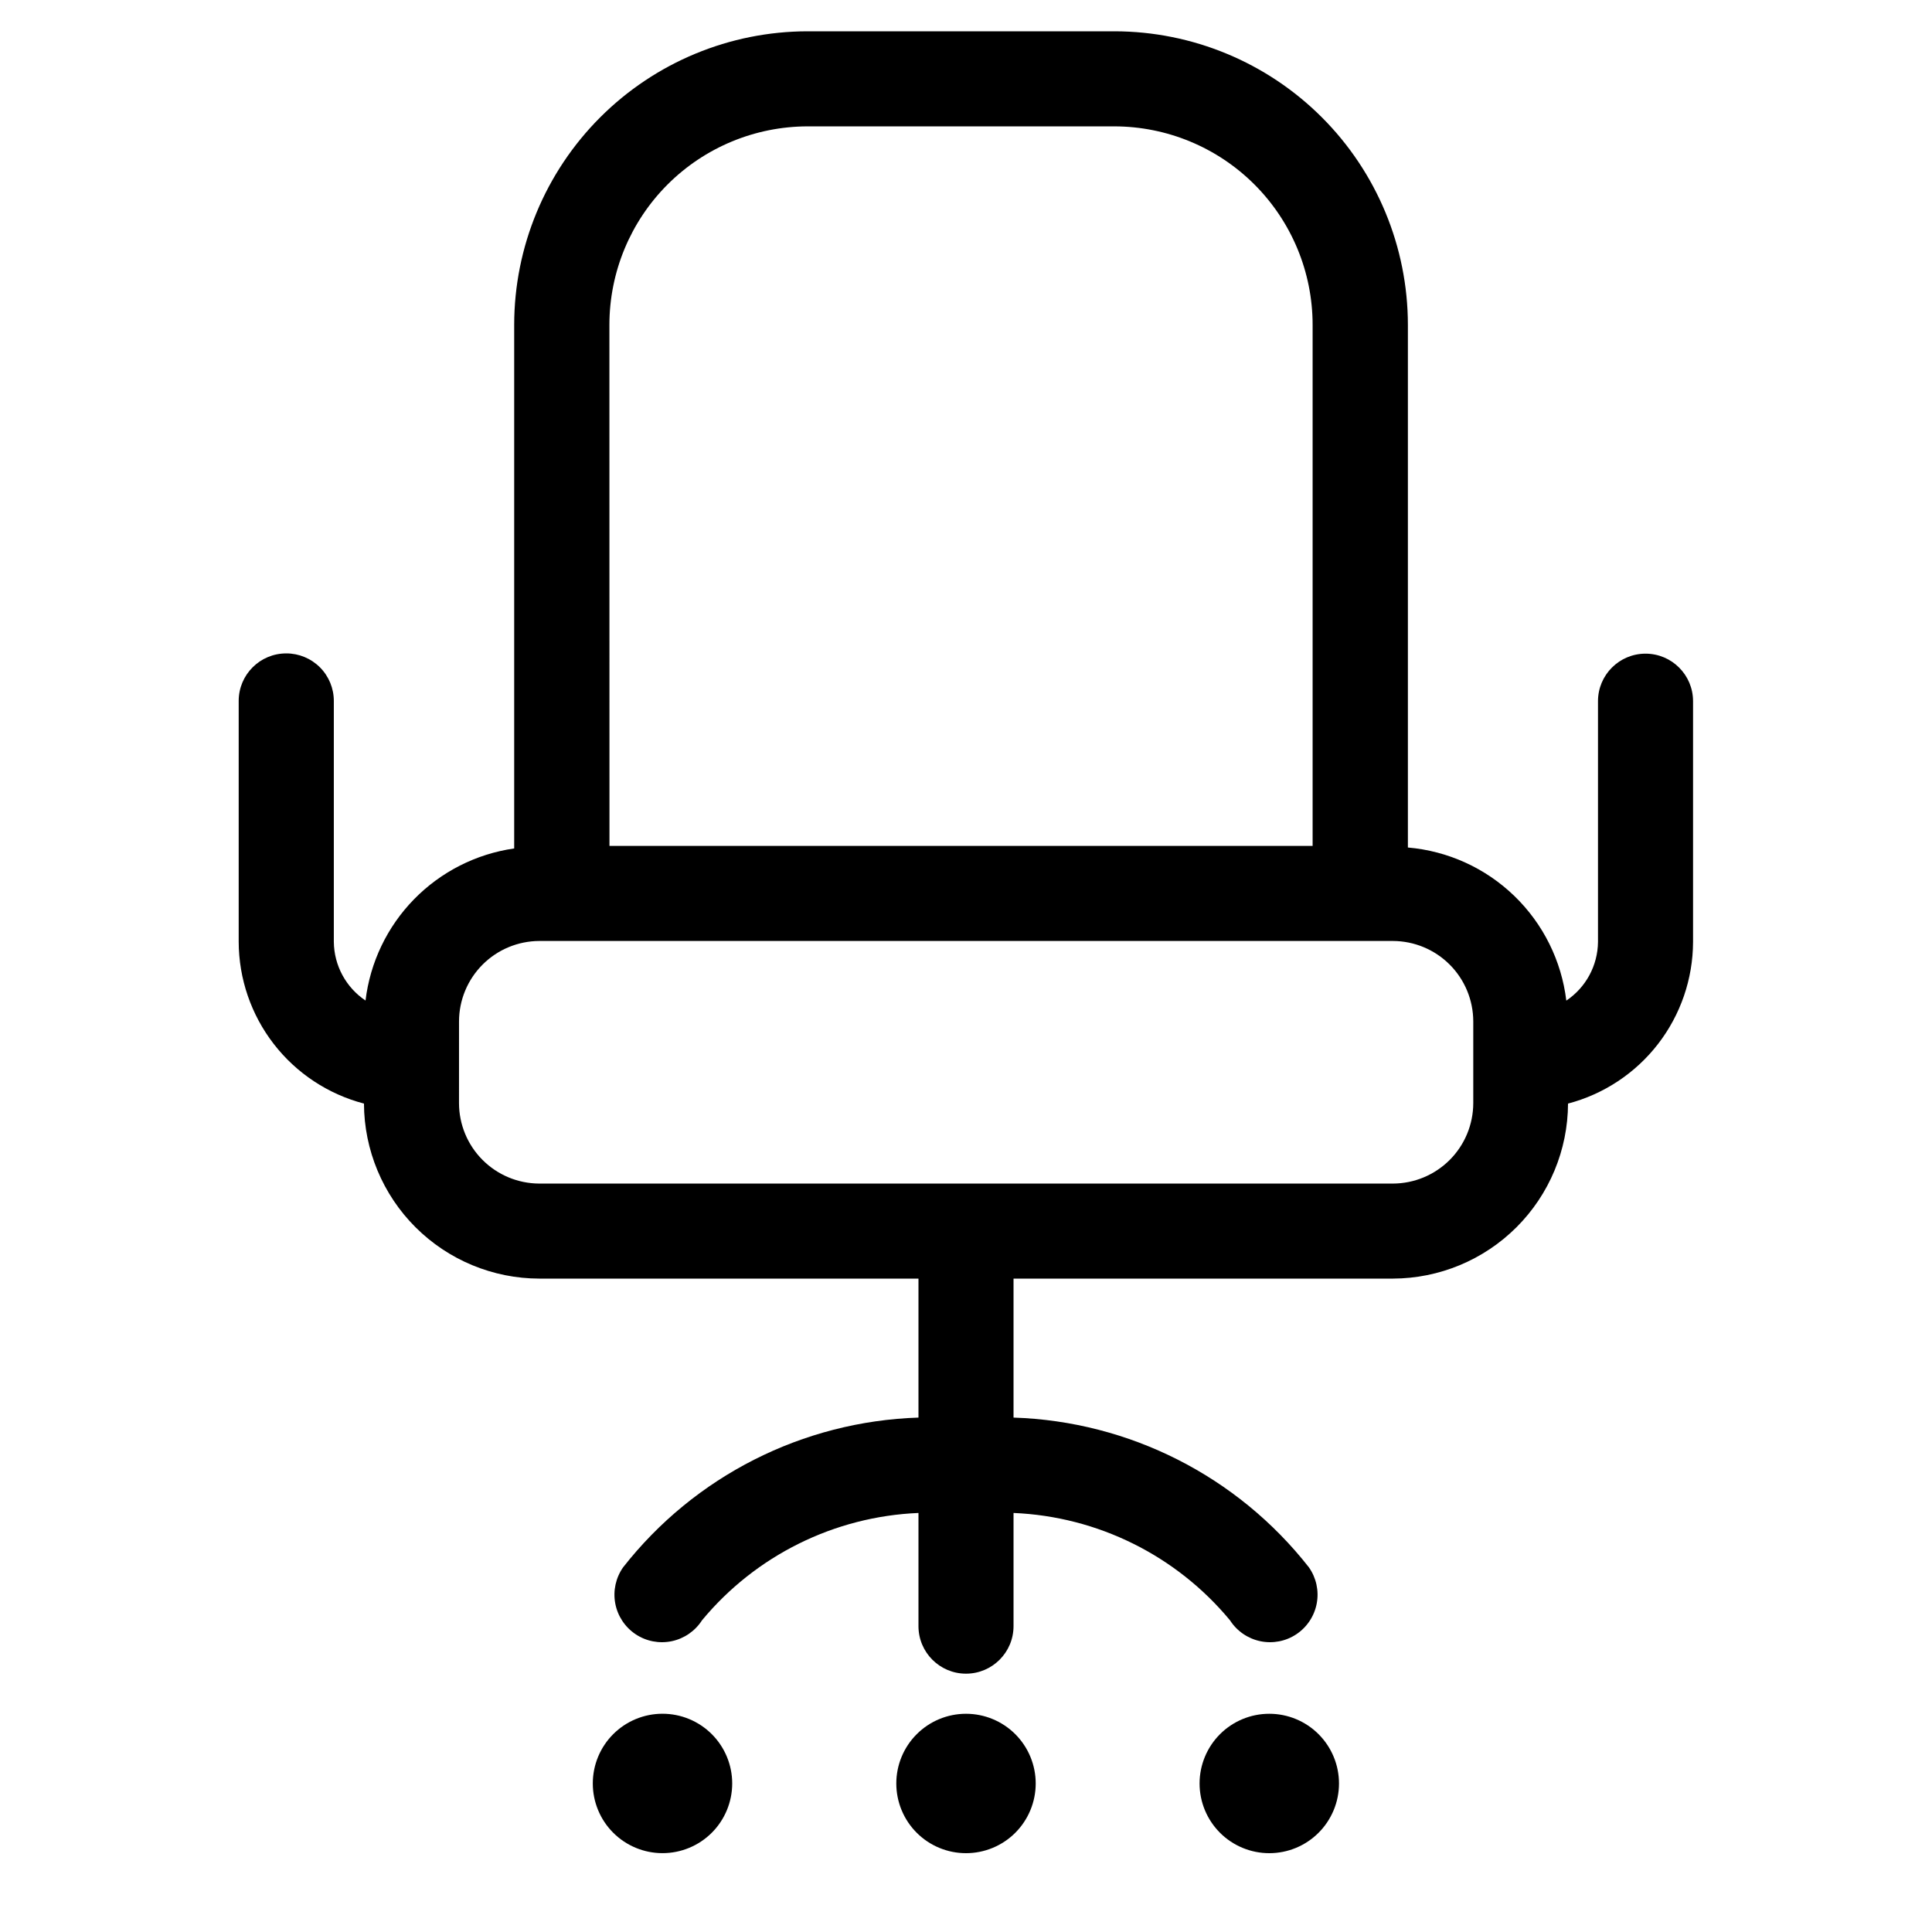 <?xml version="1.0" encoding="UTF-8"?>
<!-- Uploaded to: ICON Repo, www.iconrepo.com, Generator: ICON Repo Mixer Tools -->
<svg fill="#000000" width="800px" height="800px" version="1.1" viewBox="144 144 512 512" xmlns="http://www.w3.org/2000/svg">
 <g>
  <path d="m319.57 598.16c-4.898 0-9.598 1.945-13.062 5.41-3.465 3.465-5.41 8.164-5.41 13.062 0 4.898 1.945 9.598 5.41 13.062 3.465 3.465 8.164 5.41 13.062 5.41 4.898 0 9.598-1.945 13.062-5.41 3.465-3.465 5.41-8.164 5.41-13.062 0-4.898-1.945-9.598-5.41-13.062-3.465-3.465-8.164-5.41-13.062-5.41z"/>
  <path d="m461.9 616.64c0 4.898 1.949 9.598 5.41 13.062 3.465 3.465 8.164 5.41 13.062 5.41 4.902 0 9.602-1.945 13.062-5.41 3.465-3.465 5.414-8.164 5.414-13.062 0-4.898-1.949-9.598-5.414-13.062-3.461-3.465-8.16-5.41-13.062-5.41-4.898 0-9.598 1.945-13.062 5.41-3.461 3.465-5.41 8.164-5.41 13.062z"/>
  <path d="m381.53 616.64c0 4.898 1.945 9.598 5.41 13.062 3.465 3.465 8.16 5.41 13.062 5.41 4.898 0 9.598-1.945 13.062-5.41 3.461-3.465 5.41-8.164 5.41-13.062 0-4.898-1.949-9.598-5.41-13.062-3.465-3.465-8.164-5.41-13.062-5.41-4.902 0-9.598 1.945-13.062 5.41-3.465 3.465-5.41 8.164-5.41 13.062z"/>
  <path d="m219.85 317.16c-6.953 0-12.594 5.637-12.594 12.594v63.816c0.023 9.812 3.293 19.34 9.297 27.098 6.008 7.762 14.41 13.312 23.902 15.793 0.047 12.305 4.961 24.094 13.672 32.785 8.711 8.691 20.508 13.582 32.816 13.598h100.46v36.832c-30.676 0.992-59.34 15.523-78.273 39.68-1.949 2.773-2.703 6.211-2.086 9.543 0.617 3.332 2.551 6.273 5.363 8.164s6.269 2.566 9.586 1.875c3.316-0.691 6.219-2.688 8.043-5.539 14.234-17.176 35.082-27.516 57.367-28.449v29.992c0 6.957 5.641 12.598 12.598 12.598 6.953 0 12.594-5.641 12.594-12.598v-29.992c22.289 0.934 43.133 11.273 57.367 28.449 1.828 2.852 4.727 4.848 8.043 5.539s6.773 0.016 9.586-1.875 4.746-4.832 5.363-8.164-0.133-6.769-2.086-9.543c-18.934-24.156-47.594-38.688-78.273-39.68v-36.832h100.53c12.293-0.035 24.074-4.93 32.77-13.621 8.699-8.691 13.602-20.469 13.648-32.762 9.469-2.488 17.852-8.039 23.844-15.781 5.988-7.746 9.258-17.25 9.289-27.043v-63.816c0-6.953-5.641-12.594-12.594-12.594-6.957 0-12.598 5.641-12.598 12.594v63.816c-0.066 6.246-3.207 12.059-8.395 15.535-1.27-10.559-6.137-20.355-13.785-27.746-7.648-7.391-17.605-11.918-28.199-12.828v-138.55c-0.023-20.613-8.219-40.375-22.793-54.949-14.574-14.578-34.332-22.777-54.945-22.805h-81.348c-20.617 0.02-40.379 8.219-54.957 22.797s-22.777 34.344-22.797 54.957v138.8c-10.09 1.445-19.418 6.18-26.539 13.465-7.125 7.289-11.645 16.723-12.859 26.84-5.191-3.477-8.332-9.289-8.398-15.535v-63.816c0.012-3.352-1.309-6.57-3.676-8.945-2.367-2.371-5.582-3.703-8.938-3.699zm85.648-87.109c0.016-13.93 5.551-27.281 15.395-37.137 9.844-9.852 23.191-15.402 37.121-15.426h81.281c13.938 0.012 27.297 5.555 37.152 15.41 9.855 9.852 15.398 23.215 15.41 37.152v138.13h-186.34zm-39.852 184.63c0.008-5.648 2.258-11.062 6.254-15.059 3.992-3.996 9.41-6.242 15.059-6.254h226.16c5.648 0.012 11.062 2.258 15.059 6.254 3.996 3.996 6.242 9.41 6.254 15.059v21.664c-0.012 5.648-2.258 11.066-6.254 15.059-3.996 3.996-9.41 6.242-15.059 6.254h-226.25c-5.633-0.031-11.027-2.289-15.004-6.281-3.977-3.992-6.215-9.395-6.223-15.031z"/>
 </g>
</svg>